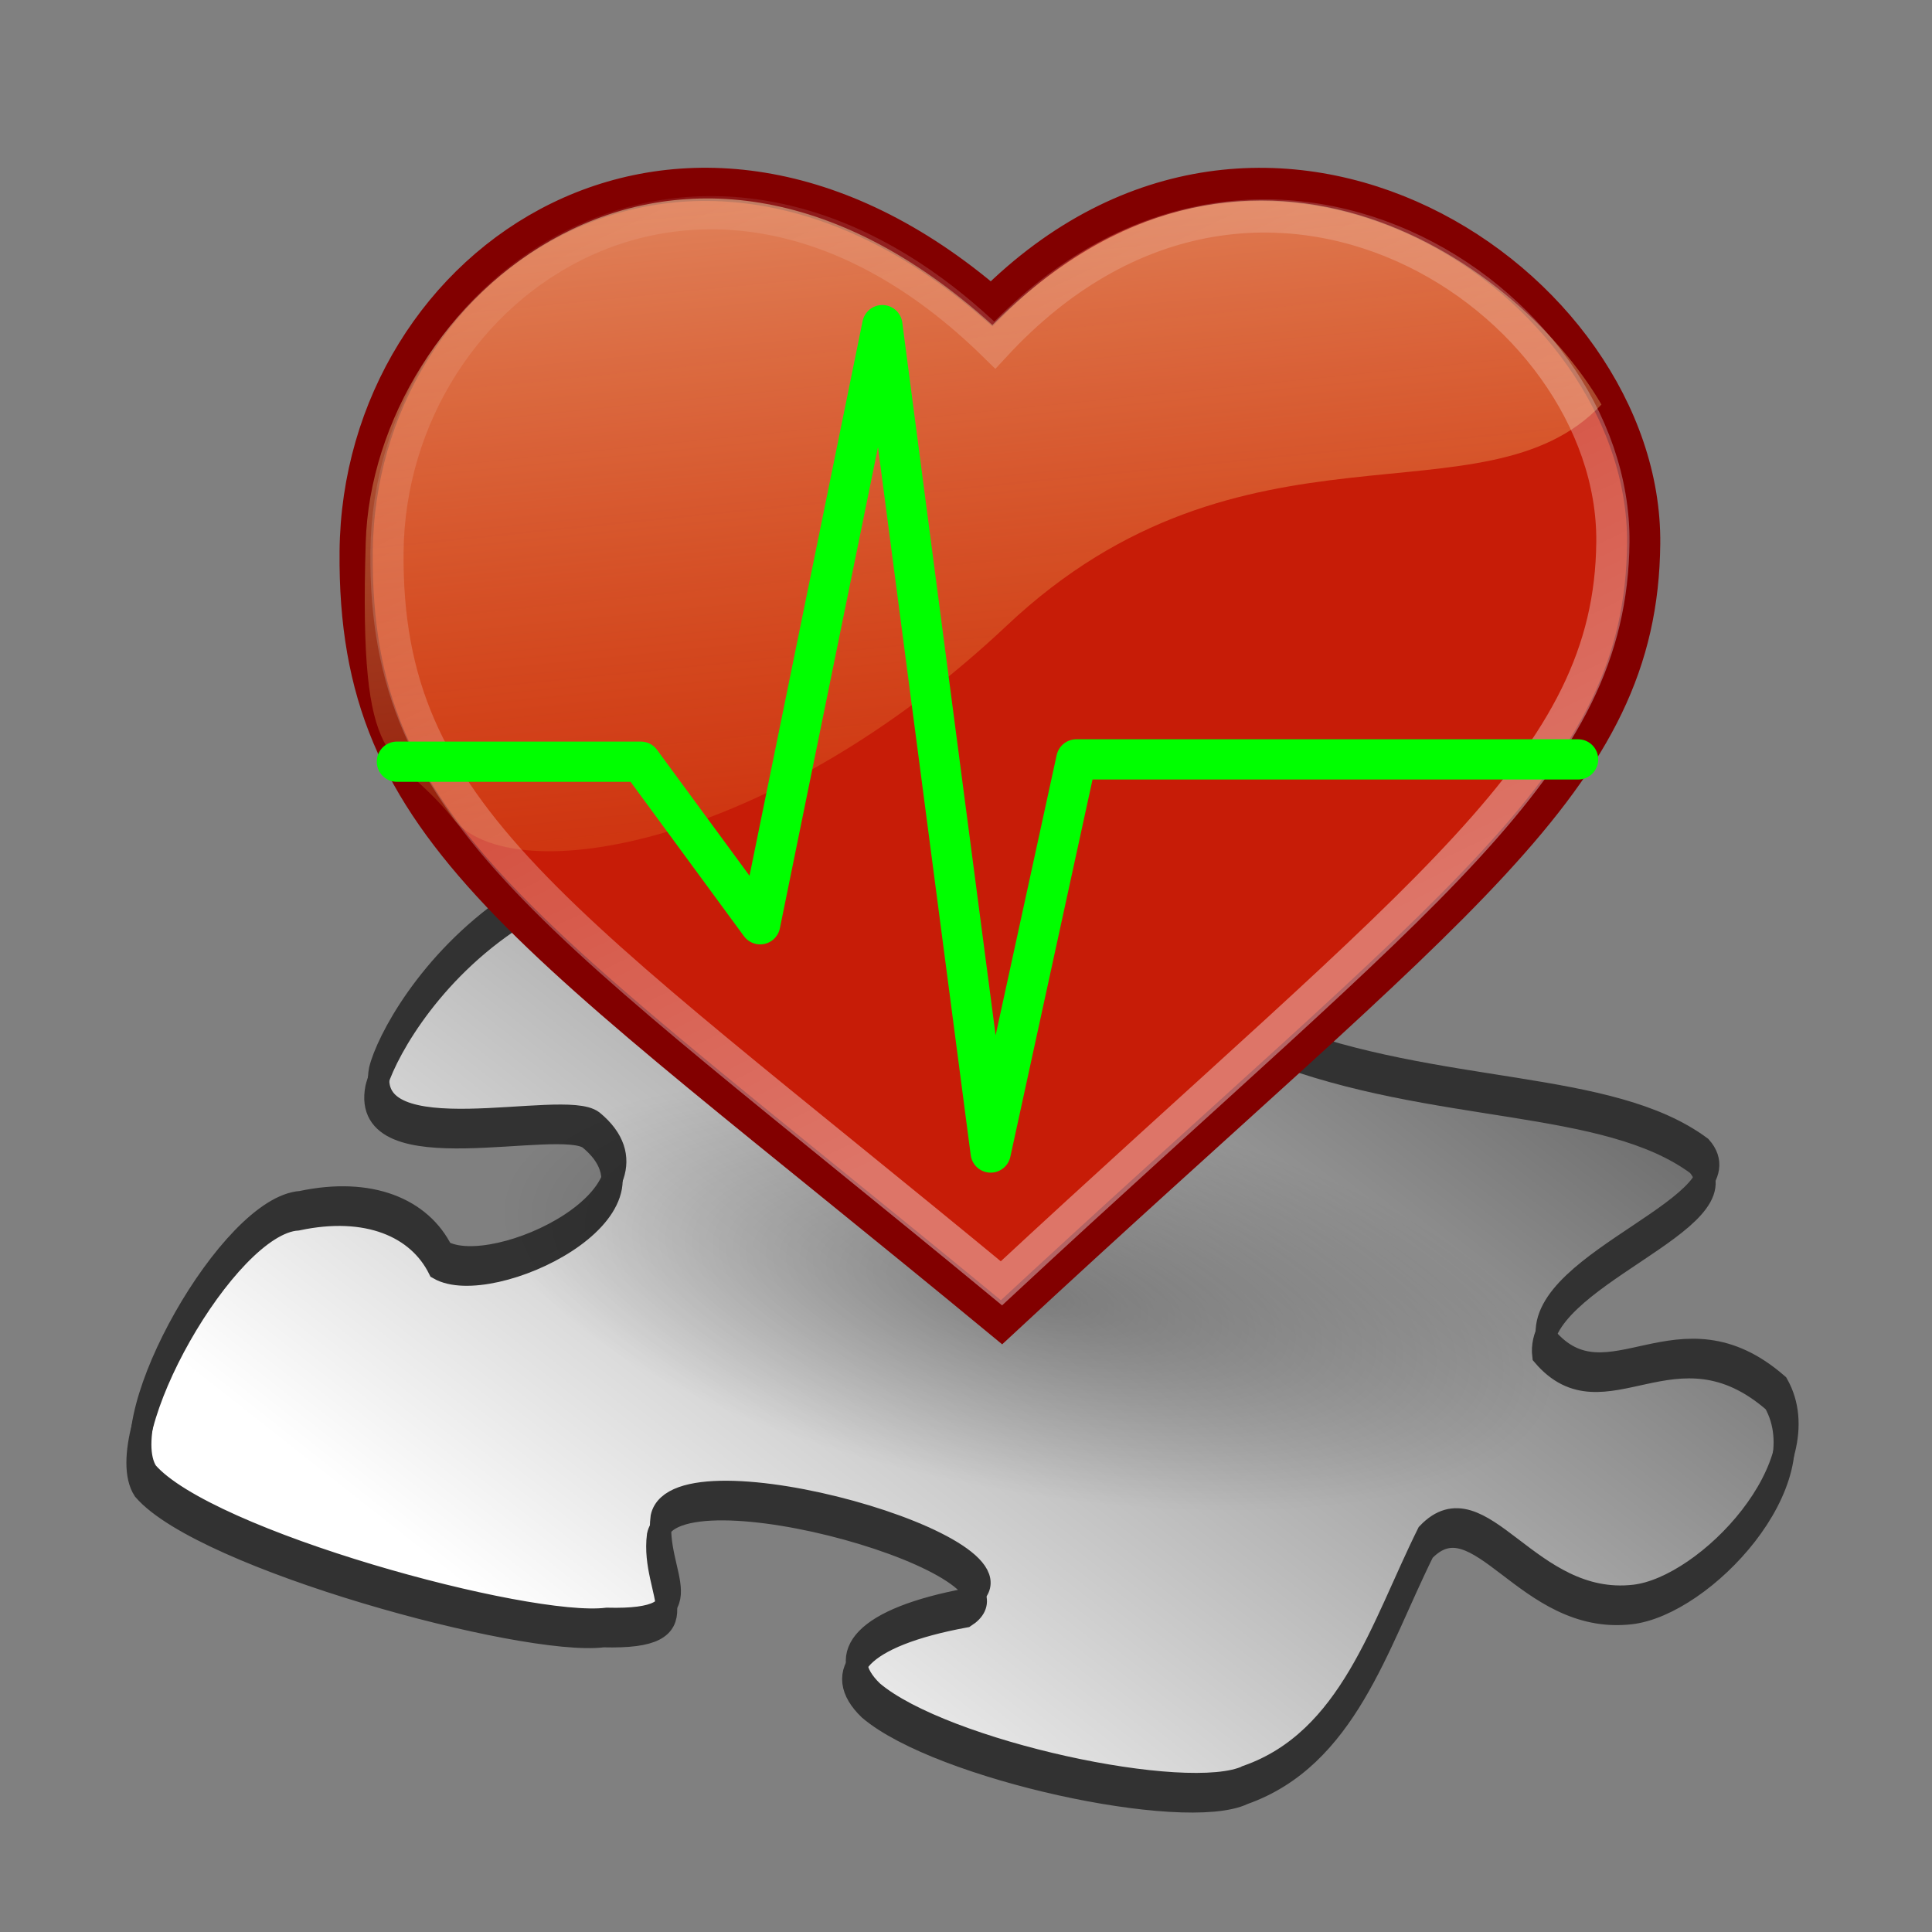 <?xml version="1.0" encoding="UTF-8" standalone="no"?>
<!-- Created with Inkscape (http://www.inkscape.org/) -->

<svg
   xmlns:dc="http://purl.org/dc/elements/1.1/"
   xmlns:cc="http://creativecommons.org/ns#"
   xmlns:rdf="http://www.w3.org/1999/02/22-rdf-syntax-ns#"
   xmlns:svg="http://www.w3.org/2000/svg"
   xmlns="http://www.w3.org/2000/svg"
   xmlns:xlink="http://www.w3.org/1999/xlink"
   version="1.0"
   width="48"
   height="48"
   id="svg2">
  <rect width="100%" height="100%" fill="#808080" stroke="none"/>
  <defs
     id="defs5">
    <linearGradient
       id="linearGradient5135">
      <stop
         id="stop5137"
         style="stop-color:#3f3f3f;stop-opacity:1"
         offset="0" />
      <stop
         id="stop2163"
         style="stop-color:#ffffff;stop-opacity:1"
         offset="1" />
    </linearGradient>
    <linearGradient
       x1="40.605"
       y1="12.899"
       x2="17.594"
       y2="36.914"
       id="linearGradient3171"
       xlink:href="#linearGradient5135"
       gradientUnits="userSpaceOnUse"
       gradientTransform="matrix(0.964,0,0,0.793,-1.779,-2.56)" />
    <clipPath
       id="clipPath3460">
      <path
         d="m 25.07,41.13 c 2.01,-0.709 2.625,-2.926 3.532,-4.752 1.062,-1.114 1.98,1.455 4.052,1.217 1.426,-0.162 3.695,-2.571 2.811,-4.138 -1.942,-1.699 -3.325,0.496 -4.531,-0.918 -0.184,-1.523 4.011,-2.621 3.027,-3.733 -1.794,-1.333 -5.135,-0.985 -8.344,-2.222 -1.432,-1.618 3.236,-0.944 2.209,-2.524 -0.421,-0.635 -3.214,-2.18 -6.381,-1.515 -2.034,0.675 0.356,2.738 -2.822,2.524 -2.173,-0.27 -5.867,-1.687 -7.976,-1.01 -1.634,1.118 -2.443,2.68 -2.577,3.231 -0.332,1.706 3.607,0.562 4.181,1.006 1.697,1.399 -1.927,3.134 -2.952,2.545 -0.41,-0.825 -1.403,-1.255 -2.767,-0.964 -1.384,0.086 -3.709,4.21 -3.016,5.294 1.162,1.354 7.452,3.066 9.008,2.872 2.037,0.052 0.918,-0.84 1.064,-1.984 0.314,-1.456 7.576,0.61 6.03,1.597 -2.071,0.382 -2.643,1.092 -1.883,1.819 1.377,1.167 6.171,2.205 7.335,1.653 z"
         id="path3462"
         style="opacity:0.141;fill:#0000ff;fill-opacity:1;fill-rule:evenodd;stroke:#000000;stroke-width:0.53;stroke-linecap:butt;stroke-linejoin:miter;stroke-miterlimit:4;stroke-opacity:1;stroke-dasharray:none;display:inline" />
    </clipPath>
    <linearGradient
       x1="22.804"
       y1="29.992"
       x2="22.893"
       y2="20.668"
       id="linearGradient3458"
       xlink:href="#linearGradient3452"
       gradientUnits="userSpaceOnUse" />
    <radialGradient
       cx="128.726"
       cy="228.367"
       r="105.216"
       fx="128.726"
       fy="228.367"
       id="radialGradient4068"
       xlink:href="#linearGradient3166"
       gradientUnits="userSpaceOnUse"
       gradientTransform="matrix(0.142,0,0,0.081,2.185,-9.177)" />
    <linearGradient
       id="linearGradient2671">
      <stop
         id="stop2673"
         style="stop-color:#3f3f3f;stop-opacity:1"
         offset="0" />
      <stop
         id="stop5139"
         style="stop-color:#ffffff;stop-opacity:1"
         offset="1" />
    </linearGradient>
    <linearGradient
       id="linearGradient3166">
      <stop
         id="stop3168"
         style="stop-color:#676767;stop-opacity:1"
         offset="0" />
      <stop
         id="stop3170"
         style="stop-color:#656565;stop-opacity:0"
         offset="1" />
    </linearGradient>
    <linearGradient
       id="linearGradient3452">
      <stop
         id="stop3454"
         style="stop-color:#020202;stop-opacity:1"
         offset="0" />
      <stop
         id="stop3456"
         style="stop-color:#010101;stop-opacity:0"
         offset="1" />
    </linearGradient>
    <linearGradient
       x1="40.605"
       y1="12.899"
       x2="17.594"
       y2="36.914"
       id="linearGradient2409"
       xlink:href="#linearGradient5135"
       gradientUnits="userSpaceOnUse"
       gradientTransform="matrix(0.964,0,0,0.793,-1.779,-2.56)" />
    <radialGradient
       cx="17.312"
       cy="25.531"
       r="9.688"
       fx="17.312"
       fy="25.531"
       id="radialGradient3107"
       xlink:href="#linearGradient3101"
       gradientUnits="userSpaceOnUse"
       gradientTransform="matrix(1,0,0,0.352,0,16.554)" />
    <linearGradient
       id="linearGradient3101">
      <stop
         id="stop3103"
         style="stop-color:#000000;stop-opacity:0.753"
         offset="0" />
      <stop
         id="stop3105"
         style="stop-color:#000000;stop-opacity:0"
         offset="1" />
    </linearGradient>
    <linearGradient
       x1="22.82"
       y1="28.829"
       x2="12.85"
       y2="12.239"
       id="linearGradient7881"
       xlink:href="#linearGradient6621"
       gradientUnits="userSpaceOnUse"
       gradientTransform="matrix(0.947,0,0,0.487,3.735,4.05)" />
    <linearGradient
       id="linearGradient6621">
      <stop
         id="stop6622"
         style="stop-color:#f5a108;stop-opacity:0"
         offset="0" />
      <stop
         id="stop6623"
         style="stop-color:#fefdc3;stop-opacity:0.743"
         offset="1" />
    </linearGradient>
    <linearGradient
       x1="11.355"
       y1="32.757"
       x2="6.358"
       y2="6.1"
       id="linearGradient1697"
       xlink:href="#linearGradient6621"
       gradientUnits="userSpaceOnUse"
       gradientTransform="matrix(2.012,0,0,1.08,0.835,-1.341)" />
    <linearGradient
       id="linearGradient3107">
      <stop
         id="stop3109"
         style="stop-color:#f5a108;stop-opacity:0"
         offset="0" />
      <stop
         id="stop3111"
         style="stop-color:#fefdc3;stop-opacity:0.743"
         offset="1" />
    </linearGradient>
    <linearGradient
       x1="34.798"
       y1="29.173"
       x2="17.445"
       y2="-6.889"
       id="linearGradient3117"
       xlink:href="#linearGradient3111"
       gradientUnits="userSpaceOnUse"
       gradientTransform="matrix(0.903,0,0,0.903,2.335,2.178)" />
    <linearGradient
       id="linearGradient3111">
      <stop
         id="stop3113"
         style="stop-color:#ffffff;stop-opacity:1"
         offset="0" />
      <stop
         id="stop3115"
         style="stop-color:#ffffff;stop-opacity:0"
         offset="1" />
    </linearGradient>
    <linearGradient
       x1="34.798"
       y1="29.173"
       x2="17.445"
       y2="-6.889"
       id="linearGradient3125"
       xlink:href="#linearGradient3111"
       gradientUnits="userSpaceOnUse"
       gradientTransform="matrix(0.903,0,0,0.903,2.335,2.178)" />
  </defs>
  <g
     id="layer2">
    <g
       transform="matrix(1.268,0,0,1.268,-0.074,11.58)"
       id="g2682"
       style="display:inline">
      <g
         id="g3177">
        <path
           d="m 24.425,26.02 c 2.01,-0.709 2.625,-2.926 3.532,-4.752 1.062,-1.114 1.98,1.455 4.052,1.217 1.426,-0.162 3.695,-2.571 2.811,-4.138 -1.942,-1.699 -3.325,0.496 -4.531,-0.918 -0.184,-1.523 4.011,-2.621 3.027,-3.733 C 31.522,12.365 28.181,12.712 24.971,11.476 23.539,9.858 28.207,10.532 27.18,8.951 26.759,8.317 23.966,6.772 20.799,7.437 18.765,8.112 21.155,10.175 17.977,9.961 15.804,9.691 12.11,8.274 10.001,8.951 8.367,10.07 7.558,11.631 7.424,12.183 c -0.332,1.706 3.607,0.562 4.181,1.006 1.697,1.399 -1.927,3.134 -2.952,2.545 -0.41,-0.825 -1.403,-1.255 -2.767,-0.964 -1.384,0.086 -3.709,4.21 -3.016,5.294 1.162,1.354 7.452,3.066 9.008,2.872 2.037,0.052 0.918,-0.84 1.064,-1.984 0.314,-1.456 7.576,0.61 6.03,1.597 -2.071,0.382 -2.643,1.092 -1.883,1.819 1.377,1.167 6.171,2.205 7.335,1.653 z"
           id="path2220"
           style="fill:url(#linearGradient2409);fill-opacity:1;fill-rule:evenodd;stroke:#323232;stroke-width:0.418;stroke-linecap:butt;stroke-linejoin:miter;stroke-miterlimit:4;stroke-opacity:1;stroke-dasharray:none" />
        <use
           transform="translate(0.072,-0.359)"
           id="use2398"
           x="0"
           y="0"
           width="42.28"
           height="42.28"
           xlink:href="#path2220" />
      </g>
    </g>
    <g
       transform="matrix(0.825,0,0,0.825,4.897,0.117)"
       id="g3012">
      <path
         d="m 27,25.531 a 9.688,3.406 0 1 1 -19.375,0 9.688,3.406 0 1 1 19.375,0 z"
         transform="matrix(1.633,0.296,-0.281,1.715,3.913,-10.067)"
         id="path3099"
         style="opacity:0.409;color:#000000;fill:url(#radialGradient3107);fill-opacity:1;fill-rule:nonzero;stroke:none;stroke-width:1.105;marker:none;visibility:visible;display:inline;overflow:visible" />
      <path
         d="m 22.262,36.309 c 0.058,-0.086 0.997,1.112 0.997,1.112 4.118,-4.481 14.629,-12.853 17.496,-19.835 -5.799,6.431 -15.273,16.777 -18.493,18.723 z"
         id="path5378"
         style="fill:#d4572d;fill-opacity:1;fill-rule:evenodd;stroke:none" />
      <path
         d="M 15.166,7.484 C 10.367,7.248 8.132,10.331 6.923,13.263 5.723,17.124 7.419,24.418 15.731,23.863 c 4.741,0 6.626,-4.862 9.121,-6.124 2.268,-0.857 2.446,-0.934 4.842,-0.934 3.33,0 9.351,-2.41 9.351,-4.801 C 38.022,10.085 35.305,6.668 30.312,7.251 27.134,7.62 24.127,9.892 23.342,11.023 21.418,9.326 18.961,7.484 15.166,7.484 z"
         id="path7876"
         style="fill:url(#linearGradient7881);fill-opacity:1;fill-rule:evenodd;stroke:none" />
      <path
         d="M 23.925,9.003 C 32.228,0.7 43.638,8.353 43.563,16.227 43.495,23.426 38.008,26.874 24.225,39.678 9.798,27.766 4.715,25.019 4.79,16.478 4.865,7.637 14.634,1.002 23.925,9.003 z"
         id="path920"
         style="fill:#c71c07;fill-opacity:1;fill-rule:evenodd;stroke:#820000;stroke-width:1;stroke-linecap:butt;stroke-linejoin:miter;stroke-miterlimit:4;stroke-opacity:1;stroke-dasharray:none" />
      <path
         d="m 5.078,16.189 c -0.218,7.18 0.795,6.042 2.624,8.317 1.799,2.236 9.642,0.829 16.682,-5.809 C 31.509,11.979 38.771,15.781 42.292,12.041 39.669,7.544 31.484,2.096 23.948,9.646 14.291,0.919 5.296,8.929 5.078,16.189 z"
         id="path922"
         style="opacity:0.625;fill:url(#linearGradient1697);fill-opacity:1;fill-rule:evenodd;stroke:none" />
      <path
         d="M 24.022,10.249 C 31.917,1.716 42.706,8.845 42.636,16.181 42.572,22.887 37.062,26.577 24.222,38.505 10.782,27.409 5.648,24.451 5.718,16.494 5.788,8.258 15.366,1.758 24.022,10.249 z"
         id="path3109"
         style="opacity:0.392;fill:none;stroke:url(#linearGradient3125);stroke-width:1;stroke-linecap:butt;stroke-linejoin:miter;stroke-miterlimit:4;stroke-opacity:1;stroke-dasharray:none" />
    </g>
    <path
       d="m 9.861,18.924 6.059,0 2.966,4.039 3.035,-14.885 2.692,20.556 2.128,-9.767 12.466,0"
       id="path1932"
       style="fill:none;stroke:#00ff00;stroke-width:1;stroke-linecap:round;stroke-linejoin:round;stroke-miterlimit:4;stroke-opacity:1;stroke-dasharray:none" />
  </g>
</svg>
